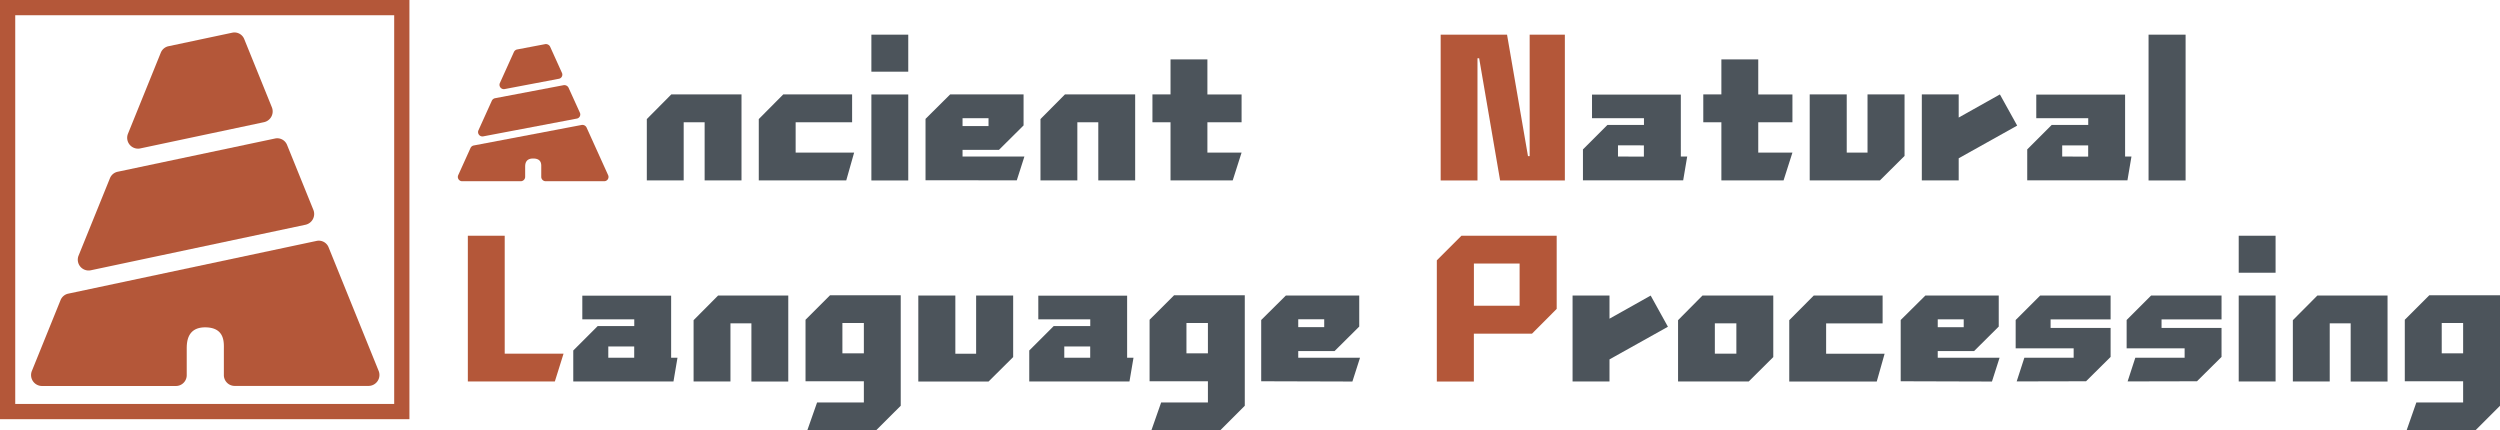 <svg xmlns="http://www.w3.org/2000/svg" viewBox="0 0 1312.74 225.84"><defs><style>.cls-1{fill:none;stroke:#b45739;stroke-miterlimit:10;stroke-width:8px;}.cls-2{fill:#b45739;}.cls-3{fill:#4c545b;}</style></defs><g id="外框"><rect class="cls-1" x="4" y="4" width="206.99" height="212.11"/></g><g id="大A"><path class="cls-2" d="M95.64,345.43l-15,37.05a5.74,5.74,0,0,0,5.15,8h70.54a5.67,5.67,0,0,0,5.58-5.75V371.12c0-3.18,0-11.43,9.66-11.43h0c10.54,0,9.84,8.25,9.84,11.43v13.57a5.67,5.67,0,0,0,5.58,5.75h70.5a5.74,5.74,0,0,0,5.15-8l-26.22-64.73a5.53,5.53,0,0,0-6.27-3.42L99.67,342A5.61,5.61,0,0,0,95.64,345.43Z" transform="translate(-63.86 -187.8)"/><path class="cls-2" d="M228.41,298l-13.8-34.06a5.55,5.55,0,0,0-6.27-3.42L125.58,278a5.62,5.62,0,0,0-4,3.41L105.17,321.9a5.69,5.69,0,0,0,6.28,7.84l112.93-23.95A5.78,5.78,0,0,0,228.41,298Z" transform="translate(-63.86 -187.8)"/><path class="cls-2" d="M206.6,244.09l-14.47-35.71a5.53,5.53,0,0,0-6.27-3.42l-33.58,7.12a5.61,5.61,0,0,0-4,3.42l-17.18,42.42a5.7,5.7,0,0,0,6.28,7.84l65.21-13.83A5.78,5.78,0,0,0,206.6,244.09Z" transform="translate(-63.86 -187.8)"/></g><g id="图层_13" data-name="图层 13"><g id="小A"><path class="cls-2" d="M310.93,265.5l-6.5,14.37a2.26,2.26,0,0,0,2.23,3.09h30.55a2.33,2.33,0,0,0,2.41-2.23v-5.27c0-1.23,0-4.43,4.18-4.43h0c4.57,0,4.27,3.2,4.27,4.43v5.27a2.33,2.33,0,0,0,2.41,2.23H381a2.26,2.26,0,0,0,2.23-3.09l-11.36-25.1a2.44,2.44,0,0,0-2.71-1.33l-56.5,10.74A2.36,2.36,0,0,0,310.93,265.5Z" transform="translate(-63.86 -187.8)"/><path class="cls-2" d="M368.41,247.09l-6-13.21a2.46,2.46,0,0,0-2.72-1.33l-35.83,6.81a2.39,2.39,0,0,0-1.74,1.33l-7.1,15.69a2.3,2.3,0,0,0,2.72,3l48.9-9.29A2.21,2.21,0,0,0,368.41,247.09Z" transform="translate(-63.86 -187.8)"/><path class="cls-2" d="M359,226.2l-6.26-13.85A2.48,2.48,0,0,0,350,211l-14.54,2.76a2.39,2.39,0,0,0-1.74,1.33l-7.44,16.45a2.29,2.29,0,0,0,2.72,3l28.24-5.36A2.21,2.21,0,0,0,359,226.2Z" transform="translate(-63.86 -187.8)"/></g><path class="cls-3" d="M403.5,250.32l12.85-12.94h36.87v45.15H433.86V252h-11v30.54H403.5Z" transform="translate(-63.86 -187.8)"/><path class="cls-3" d="M462.29,250.32l12.85-12.94H511.3V252H481.65v15.93h30.71l-4.14,14.61H462.29Z" transform="translate(-63.86 -187.8)"/><path class="cls-3" d="M521.42,206h19.36v19.44H521.42Zm0,31.41h19.36v45.15H521.42Z" transform="translate(-63.86 -187.8)"/><path class="cls-3" d="M549.85,282.44V250.23l12.93-12.85h38.55v16.28l-12.94,12.85h-19.1V270h32.48l-4,12.5ZM582.93,254v-4.13H569.29V254Z" transform="translate(-63.86 -187.8)"/><path class="cls-3" d="M610.21,250.32l12.85-12.94h36.87v45.15H640.57V252h-11v30.54H610.21Z" transform="translate(-63.86 -187.8)"/><path class="cls-3" d="M678.5,252H669V237.38h9.5V219h19.36v18.39h17.95V252H697.86v15.93h17.95l-4.66,14.61H678.5Z" transform="translate(-63.86 -187.8)"/><path class="cls-2" d="M820.35,206H855.2l11,63.8h.88V206h18.48v76.56h-34l-11-64.16h-.88v64.16H820.35Z" transform="translate(-63.86 -187.8)"/><path class="cls-3" d="M895.06,266.25l12.85-12.85H927.1v-3.52H899.82V237.47h46.64V270h3.34l-2.11,12.5H895.06Zm32,3.78v-5.9H913.46V270Z" transform="translate(-63.86 -187.8)"/><path class="cls-3" d="M967.75,252h-9.5V237.38h9.5V219h19.36v18.39h17.95V252H987.11v15.93h17.95l-4.66,14.61H967.75Z" transform="translate(-63.86 -187.8)"/><path class="cls-3" d="M1014.13,237.38h19.44v30.54h10.92V237.38h19.44v32.3L1051,282.53h-36.87Z" transform="translate(-63.86 -187.8)"/><path class="cls-3" d="M1073,237.38h19.36v12.15L1114,237.38l9.07,16.37-30.71,17.16v11.62H1073Z" transform="translate(-63.86 -187.8)"/><path class="cls-3" d="M1128.35,266.25l12.85-12.85h19.18v-3.52H1133.1V237.47h46.64V270h3.34l-2.11,12.5h-52.62Zm32,3.78v-5.9h-13.64V270Z" transform="translate(-63.86 -187.8)"/><path class="cls-3" d="M1192.06,206h19.45v76.56h-19.45Z" transform="translate(-63.86 -187.8)"/><path class="cls-2" d="M309.52,311.57h19.36v61.95h30.89l-4.57,14.6H309.52Z" transform="translate(-63.86 -187.8)"/><path class="cls-3" d="M364.88,371.84,377.72,359h19.19v-3.52H369.63V343.07h46.64v32.56h3.34l-2.11,12.49H364.88Zm32,3.79v-5.9H383.27v5.9Z" transform="translate(-63.86 -187.8)"/><path class="cls-3" d="M428.06,355.92,440.91,343h36.87v45.14H458.42V357.59h-11v30.53H428.06Z" transform="translate(-63.86 -187.8)"/><path class="cls-3" d="M492.91,399.12h24.56V388H486.84v-32.3l12.85-12.84h37.14v58L524,413.65H487.81Zm24.56-25.78V357.41H506.2v15.93Z" transform="translate(-63.86 -187.8)"/><path class="cls-3" d="M546.06,343h19.45v30.54h10.91V343h19.45v32.3l-12.93,12.84H546.06Z" transform="translate(-63.86 -187.8)"/><path class="cls-3" d="M604.32,371.84,617.17,359h19.18v-3.52H609.07V343.07h46.64v32.56h3.35l-2.12,12.49H604.32Zm32,3.79v-5.9H622.71v5.9Z" transform="translate(-63.86 -187.8)"/><path class="cls-3" d="M673.58,399.12h24.55V388H667.5v-32.3l12.85-12.84h37.14v58l-12.85,12.85H668.47Zm24.55-25.78V357.41H686.86v15.93Z" transform="translate(-63.86 -187.8)"/><path class="cls-3" d="M726.11,388V355.83L739.05,343h38.54v16.28l-12.94,12.85H745.56v3.52H778l-4,12.49Zm33.09-28.43v-4.13H745.56v4.13Z" transform="translate(-63.86 -187.8)"/><path class="cls-2" d="M818.33,324.5l12.94-12.93h50V350L868.32,363H837.78v25.16H818.33Zm43.47,23.85V326.17h-24v22.18Z" transform="translate(-63.86 -187.8)"/><path class="cls-3" d="M889.61,343H909v12.14L930.62,343l9.06,16.37L909,376.51v11.61H889.61Z" transform="translate(-63.86 -187.8)"/><path class="cls-3" d="M945,355.92,957.81,343H995v32.3L982.1,388.12H945Zm30.62,17.6V357.59H964.32v15.93Z" transform="translate(-63.86 -187.8)"/><path class="cls-3" d="M1003.39,355.92,1016.24,343h36.17v14.61h-29.66v15.93h30.71l-4.13,14.6h-45.94Z" transform="translate(-63.86 -187.8)"/><path class="cls-3" d="M1061.91,388V355.83L1074.85,343h38.54v16.28l-12.93,12.85h-19.1v3.52h32.47l-4,12.49ZM1095,359.61v-4.13h-13.64v4.13Z" transform="translate(-63.86 -187.8)"/><path class="cls-3" d="M1126.85,375.63h25.88V370.7h-30.45V355.83L1135.13,343h37v12.5h-31.51V360h31.51v15.22L1159.24,388l-36.43.08Z" transform="translate(-63.86 -187.8)"/><path class="cls-3" d="M1185.11,375.63H1211V370.7h-30.45V355.83L1193.38,343h37v12.5h-31.5V360h31.5v15.22L1217.49,388l-36.43.08Z" transform="translate(-63.86 -187.8)"/><path class="cls-3" d="M1239.4,311.57h19.36V331H1239.4Zm0,31.41h19.36v45.14H1239.4Z" transform="translate(-63.86 -187.8)"/><path class="cls-3" d="M1267.83,355.92,1280.68,343h36.87v45.14h-19.36V357.59h-11v30.53h-19.36Z" transform="translate(-63.86 -187.8)"/><path class="cls-3" d="M1332.68,399.12h24.56V388h-30.63v-32.3l12.85-12.84h37.14v58l-12.85,12.85h-36.17Zm24.56-25.78V357.41H1346v15.93Z" transform="translate(-63.86 -187.8)"/></g></svg>
